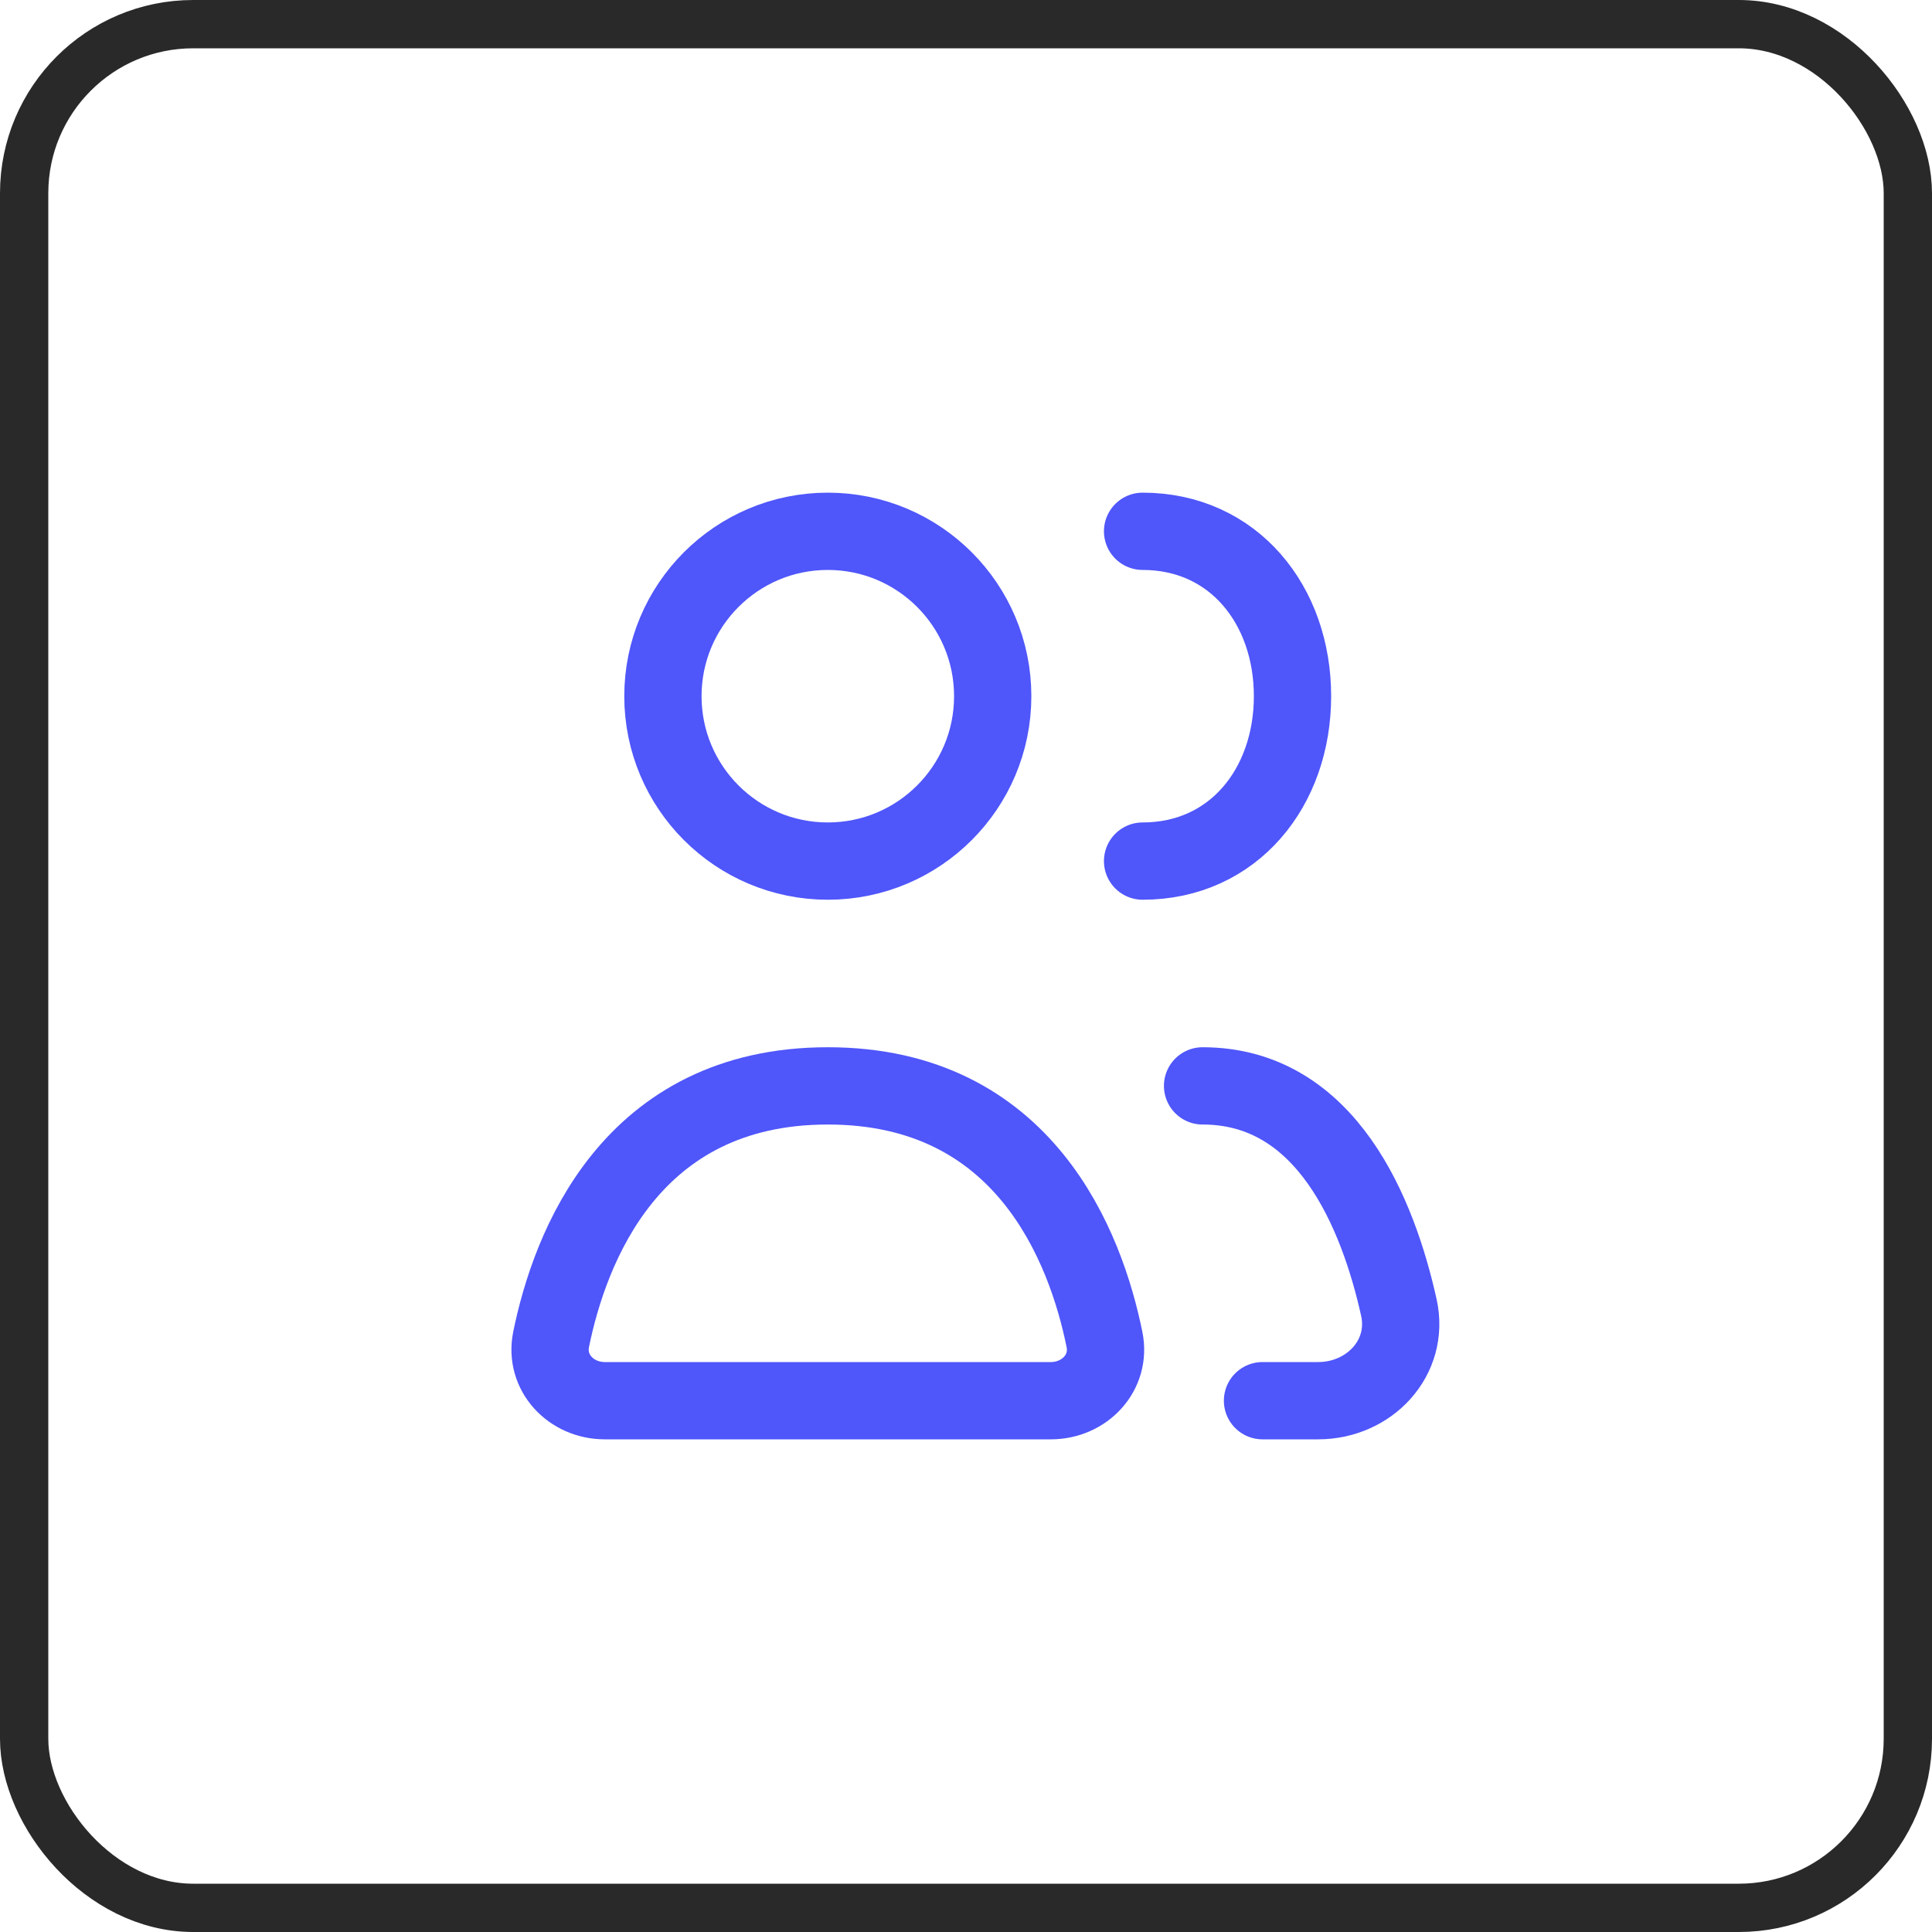 <svg width="40" height="40" viewBox="0 0 40 40" fill="none" xmlns="http://www.w3.org/2000/svg">
<rect x="0.5" y="0.5" width="39" height="39" rx="3.5" stroke="#292929"/>
<path d="M12.523 29L21.755 29C22.455 29 23.007 28.418 22.867 27.732C22.482 25.836 21.223 22.482 17.139 22.482C13.055 22.482 11.796 25.836 11.41 27.732C11.271 28.418 11.822 29 12.523 29Z" stroke="#4F56FA" stroke-width="1.6" stroke-linecap="round" stroke-linejoin="round"/>
<path d="M24.898 22.482C27.478 22.482 28.535 25.149 28.962 27.07C29.192 28.108 28.353 29 27.289 29L26.139 29" stroke="#4F56FA" stroke-width="1.6" stroke-linecap="round" stroke-linejoin="round"/>
<path d="M20.553 14.414C20.553 16.299 19.024 17.828 17.139 17.828C15.254 17.828 13.725 16.299 13.725 14.414C13.725 12.528 15.254 11 17.139 11C19.024 11 20.553 12.528 20.553 14.414Z" stroke="#4F56FA" stroke-width="1.6" stroke-linecap="round" stroke-linejoin="round"/>
<path d="M23.656 17.828C25.542 17.828 26.76 16.299 26.76 14.414C26.76 12.528 25.542 11 23.656 11" stroke="#4F56FA" stroke-width="1.6" stroke-linecap="round" stroke-linejoin="round"/>
</svg>